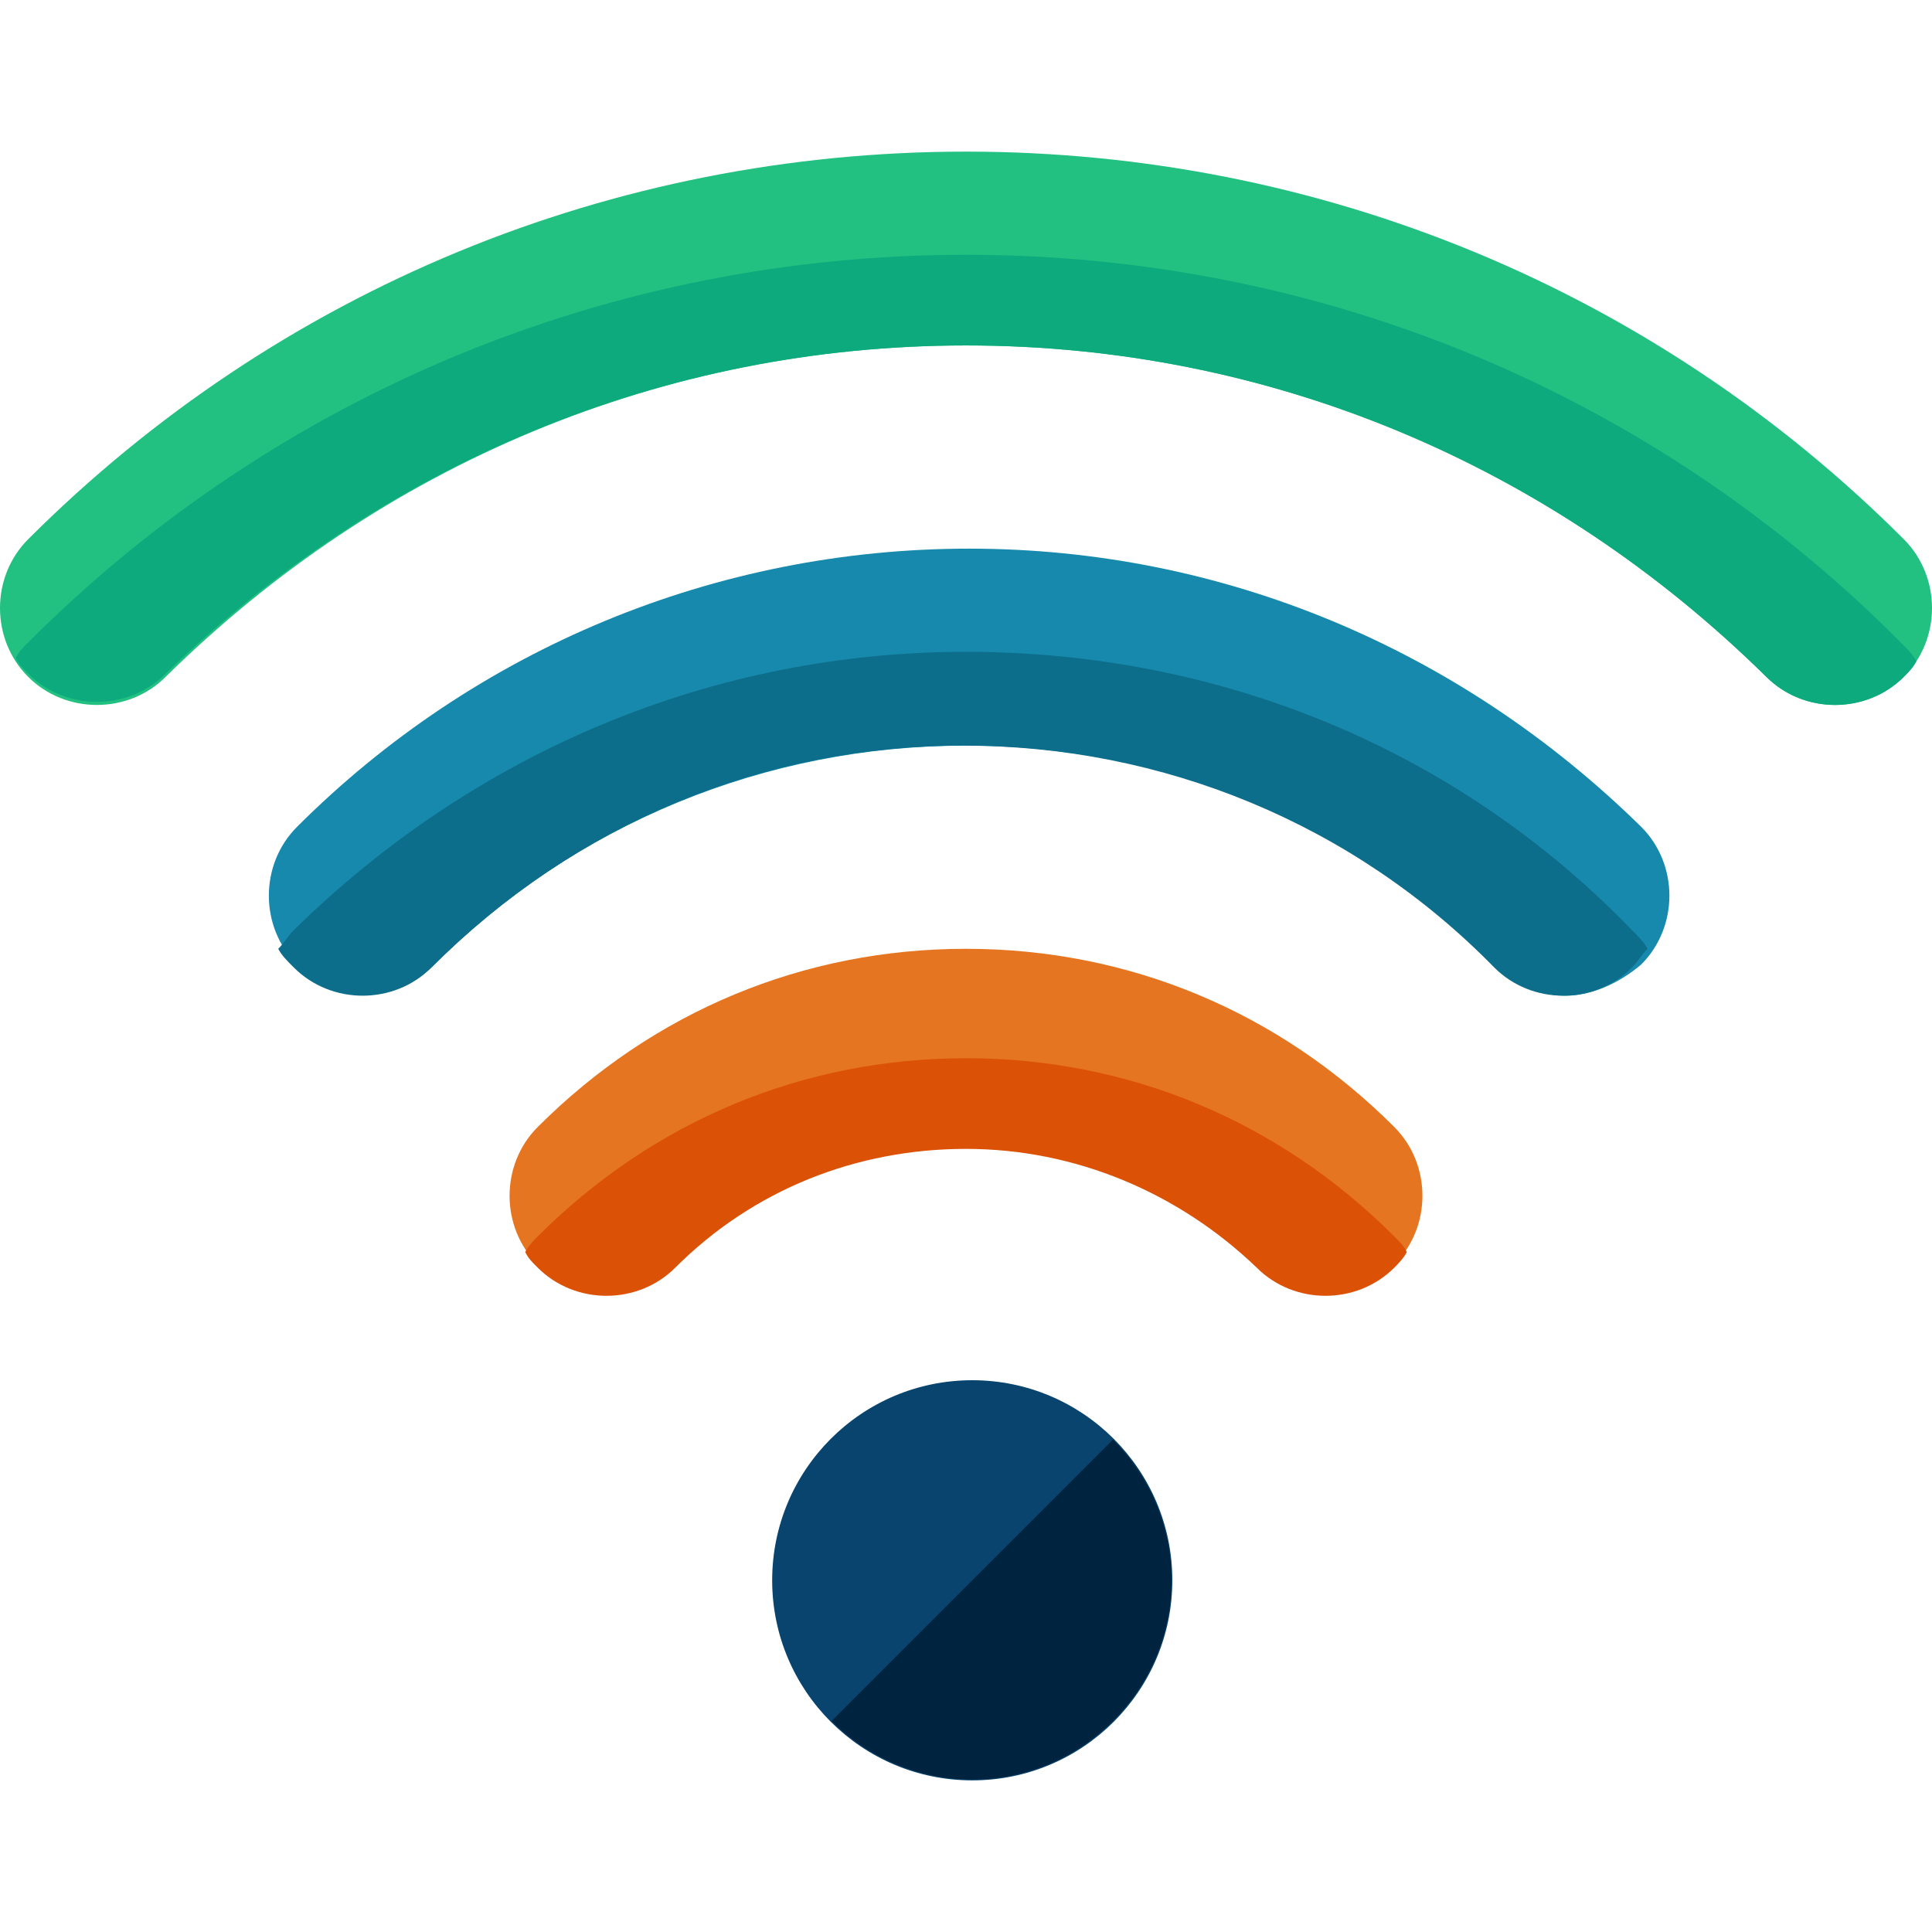 <?xml version="1.0" encoding="iso-8859-1"?>
<!-- Uploaded to: SVG Repo, www.svgrepo.com, Generator: SVG Repo Mixer Tools -->
<svg height="800px" width="800px" version="1.1" id="Layer_1" xmlns="http://www.w3.org/2000/svg" xmlns:xlink="http://www.w3.org/1999/xlink" 
	 viewBox="0 0 494.4 494.4" xml:space="preserve">
<circle style="fill:#08446D;" cx="248.8" cy="404.4" r="51.2"/>
<path style="fill:#00233F;" d="M284.8,368.4c20,20,20,52,0,72s-52,20-72,0"/>
<path style="fill:#1789AD;" d="M400.8,254.8c-6.4,0-12.8-2.4-17.6-7.2c-36-36.8-84.8-56.8-136-56.8s-100,20-136,56
	c-9.6,9.6-25.6,9.6-35.2,0s-9.6-25.6,0-35.2c45.6-45.6,107.2-71.2,172-71.2l0,0c64.8,0,125.6,25.6,172,71.2c9.6,9.6,9.6,25.6,0,35.2
	C414.4,251.6,407.2,254.8,400.8,254.8z"/>
<path style="fill:#0D6E8C;" d="M247.2,166.8c-64.8,0-125.6,25.6-172,71.2c-1.6,1.6-2.4,3.2-4,4.8c0.8,1.6,2.4,3.2,4,4.8
	c9.6,9.6,25.6,9.6,35.2,0c36.8-36.8,84.8-56.8,136-56.8s100,20,136,56.8c4.8,4.8,11.2,7.2,17.6,7.2s12.8-2.4,17.6-7.2
	c1.6-1.6,2.4-3.2,4-4.8c-0.8-1.6-2.4-3.2-4-4.8C372.8,191.6,312,166.8,247.2,166.8z"/>
<path style="fill:#23C181;" d="M469.6,180.4c-6.4,0-12.8-2.4-17.6-7.2c-55.2-54.4-127.2-84.8-204.8-84.8S97.6,118.8,42.4,173.2
	c-9.6,9.6-25.6,9.6-35.2,0s-9.6-25.6,0-35.2c64-64,149.6-99.2,240-99.2l0,0c90.4,0,176,35.2,240,99.2c9.6,9.6,9.6,25.6,0,35.2
	C482.4,178,476,180.4,469.6,180.4z"/>
<path style="fill:#0CAA7D;" d="M247.2,65.2c-90.4,0-176,35.2-240,99.2c-1.6,1.6-2.4,2.4-3.2,4c0.8,1.6,2.4,3.2,3.2,4
	c9.6,9.6,25.6,9.6,35.2,0c55.2-53.6,127.2-84,204.8-84s149.6,30.4,204.8,84.8c4.8,4.8,11.2,7.2,17.6,7.2s12.8-2.4,17.6-7.2
	c1.6-1.6,2.4-2.4,3.2-4c-0.8-1.6-2.4-3.2-3.2-4C423.2,100.4,337.6,65.2,247.2,65.2z"/>
<path style="fill:#E57520;" d="M339.2,330.8c-6.4,0-12.8-2.4-17.6-7.2c-20-20-46.4-30.4-74.4-30.4s-54.4,11.2-74.4,30.4
	c-9.6,9.6-25.6,9.6-35.2,0s-9.6-25.6,0-35.2c29.6-29.6,68-45.6,109.6-45.6l0,0c41.6,0,80,16,109.6,45.6c9.6,9.6,9.6,25.6,0,35.2
	C352,328.4,345.6,330.8,339.2,330.8z"/>
<path style="fill:#DB5207;" d="M247.2,270.8c-41.6,0-80,16-109.6,45.6c-0.8,0.8-2.4,2.4-3.2,4c0.8,1.6,1.6,2.4,3.2,4
	c9.6,9.6,25.6,9.6,35.2,0c20-20,46.4-30.4,74.4-30.4s54.4,11.2,74.4,30.4c4.8,4.8,11.2,7.2,17.6,7.2s12.8-2.4,17.6-7.2
	c0.8-0.8,2.4-2.4,3.2-4c-0.8-1.6-1.6-2.4-3.2-4C327.2,286.8,288.8,270.8,247.2,270.8z"/>
</svg>
